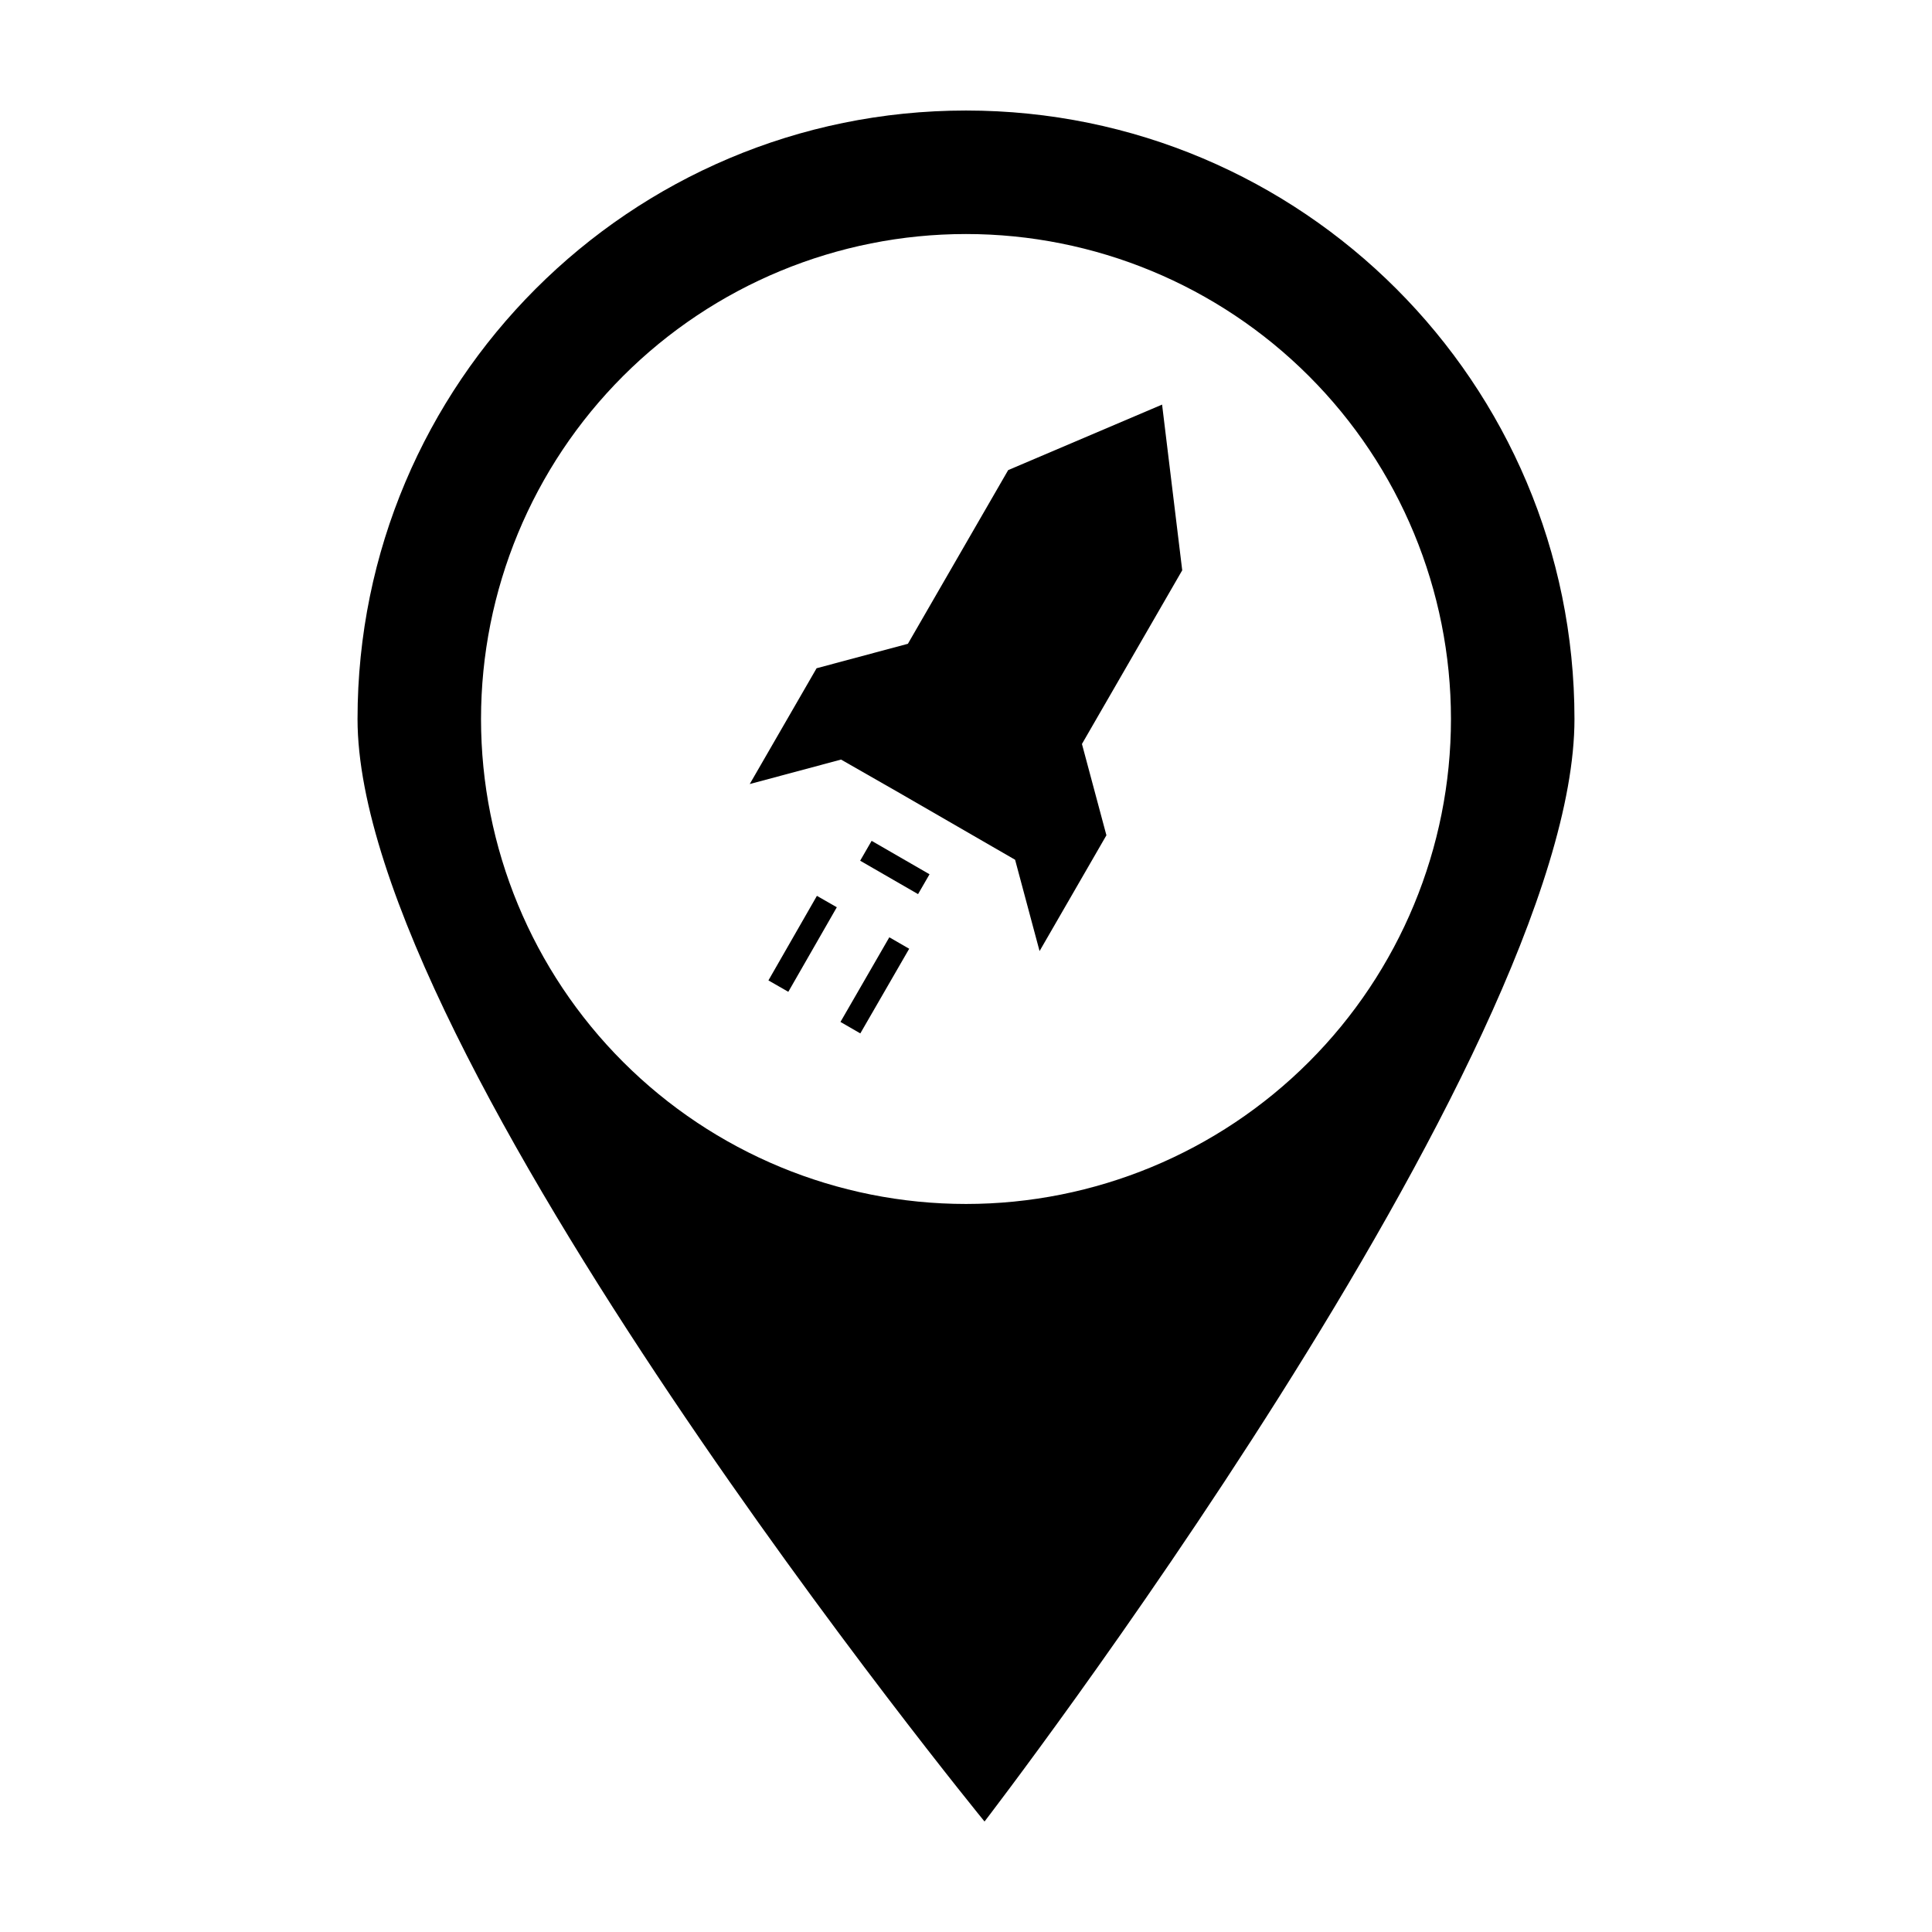 <?xml version="1.0" encoding="UTF-8"?>
<!-- Uploaded to: ICON Repo, www.svgrepo.com, Generator: ICON Repo Mixer Tools -->
<svg fill="#000000" width="800px" height="800px" version="1.1" viewBox="144 144 512 512" xmlns="http://www.w3.org/2000/svg">
 <g>
  <path d="m400 173.29c-89.059 0-161.25 72.195-161.25 161.25 0 89.059 166.16 292.18 166.16 292.18s156.34-203.12 156.34-292.18c0-89.059-72.195-161.25-161.25-161.25zm0 32.73c34.082 0.004 66.773 13.543 90.875 37.645 24.102 24.102 37.641 56.793 37.645 90.879 0 34.082-13.543 66.773-37.645 90.875-24.102 24.102-56.793 37.645-90.875 37.645-34.086 0-66.777-13.539-90.879-37.645-24.102-24.102-37.645-56.789-37.645-90.875 0-34.086 13.543-66.777 37.645-90.879 24.102-24.102 56.793-37.645 90.879-37.645z"/>
  <path d="m451.97 251.22-40.793 17.363-26.574 46.027-24.199 6.484-17.715 30.684 24.199-6.484 15.445 8.832 30.68 17.719 6.484 24.199 17.715-30.684-6.484-24.199 26.574-46.027-5.336-43.906z"/>
  <path d="m374.99 366.83-3.039 5.266 15.344 8.855 3.039-5.262z"/>
  <path d="m360.49 381.41-12.848 22.406 5.269 3.023 12.852-22.406z"/>
  <path d="m379.68 392.39-12.949 22.434 5.262 3.039 12.953-22.434z"/>
 </g>
</svg>